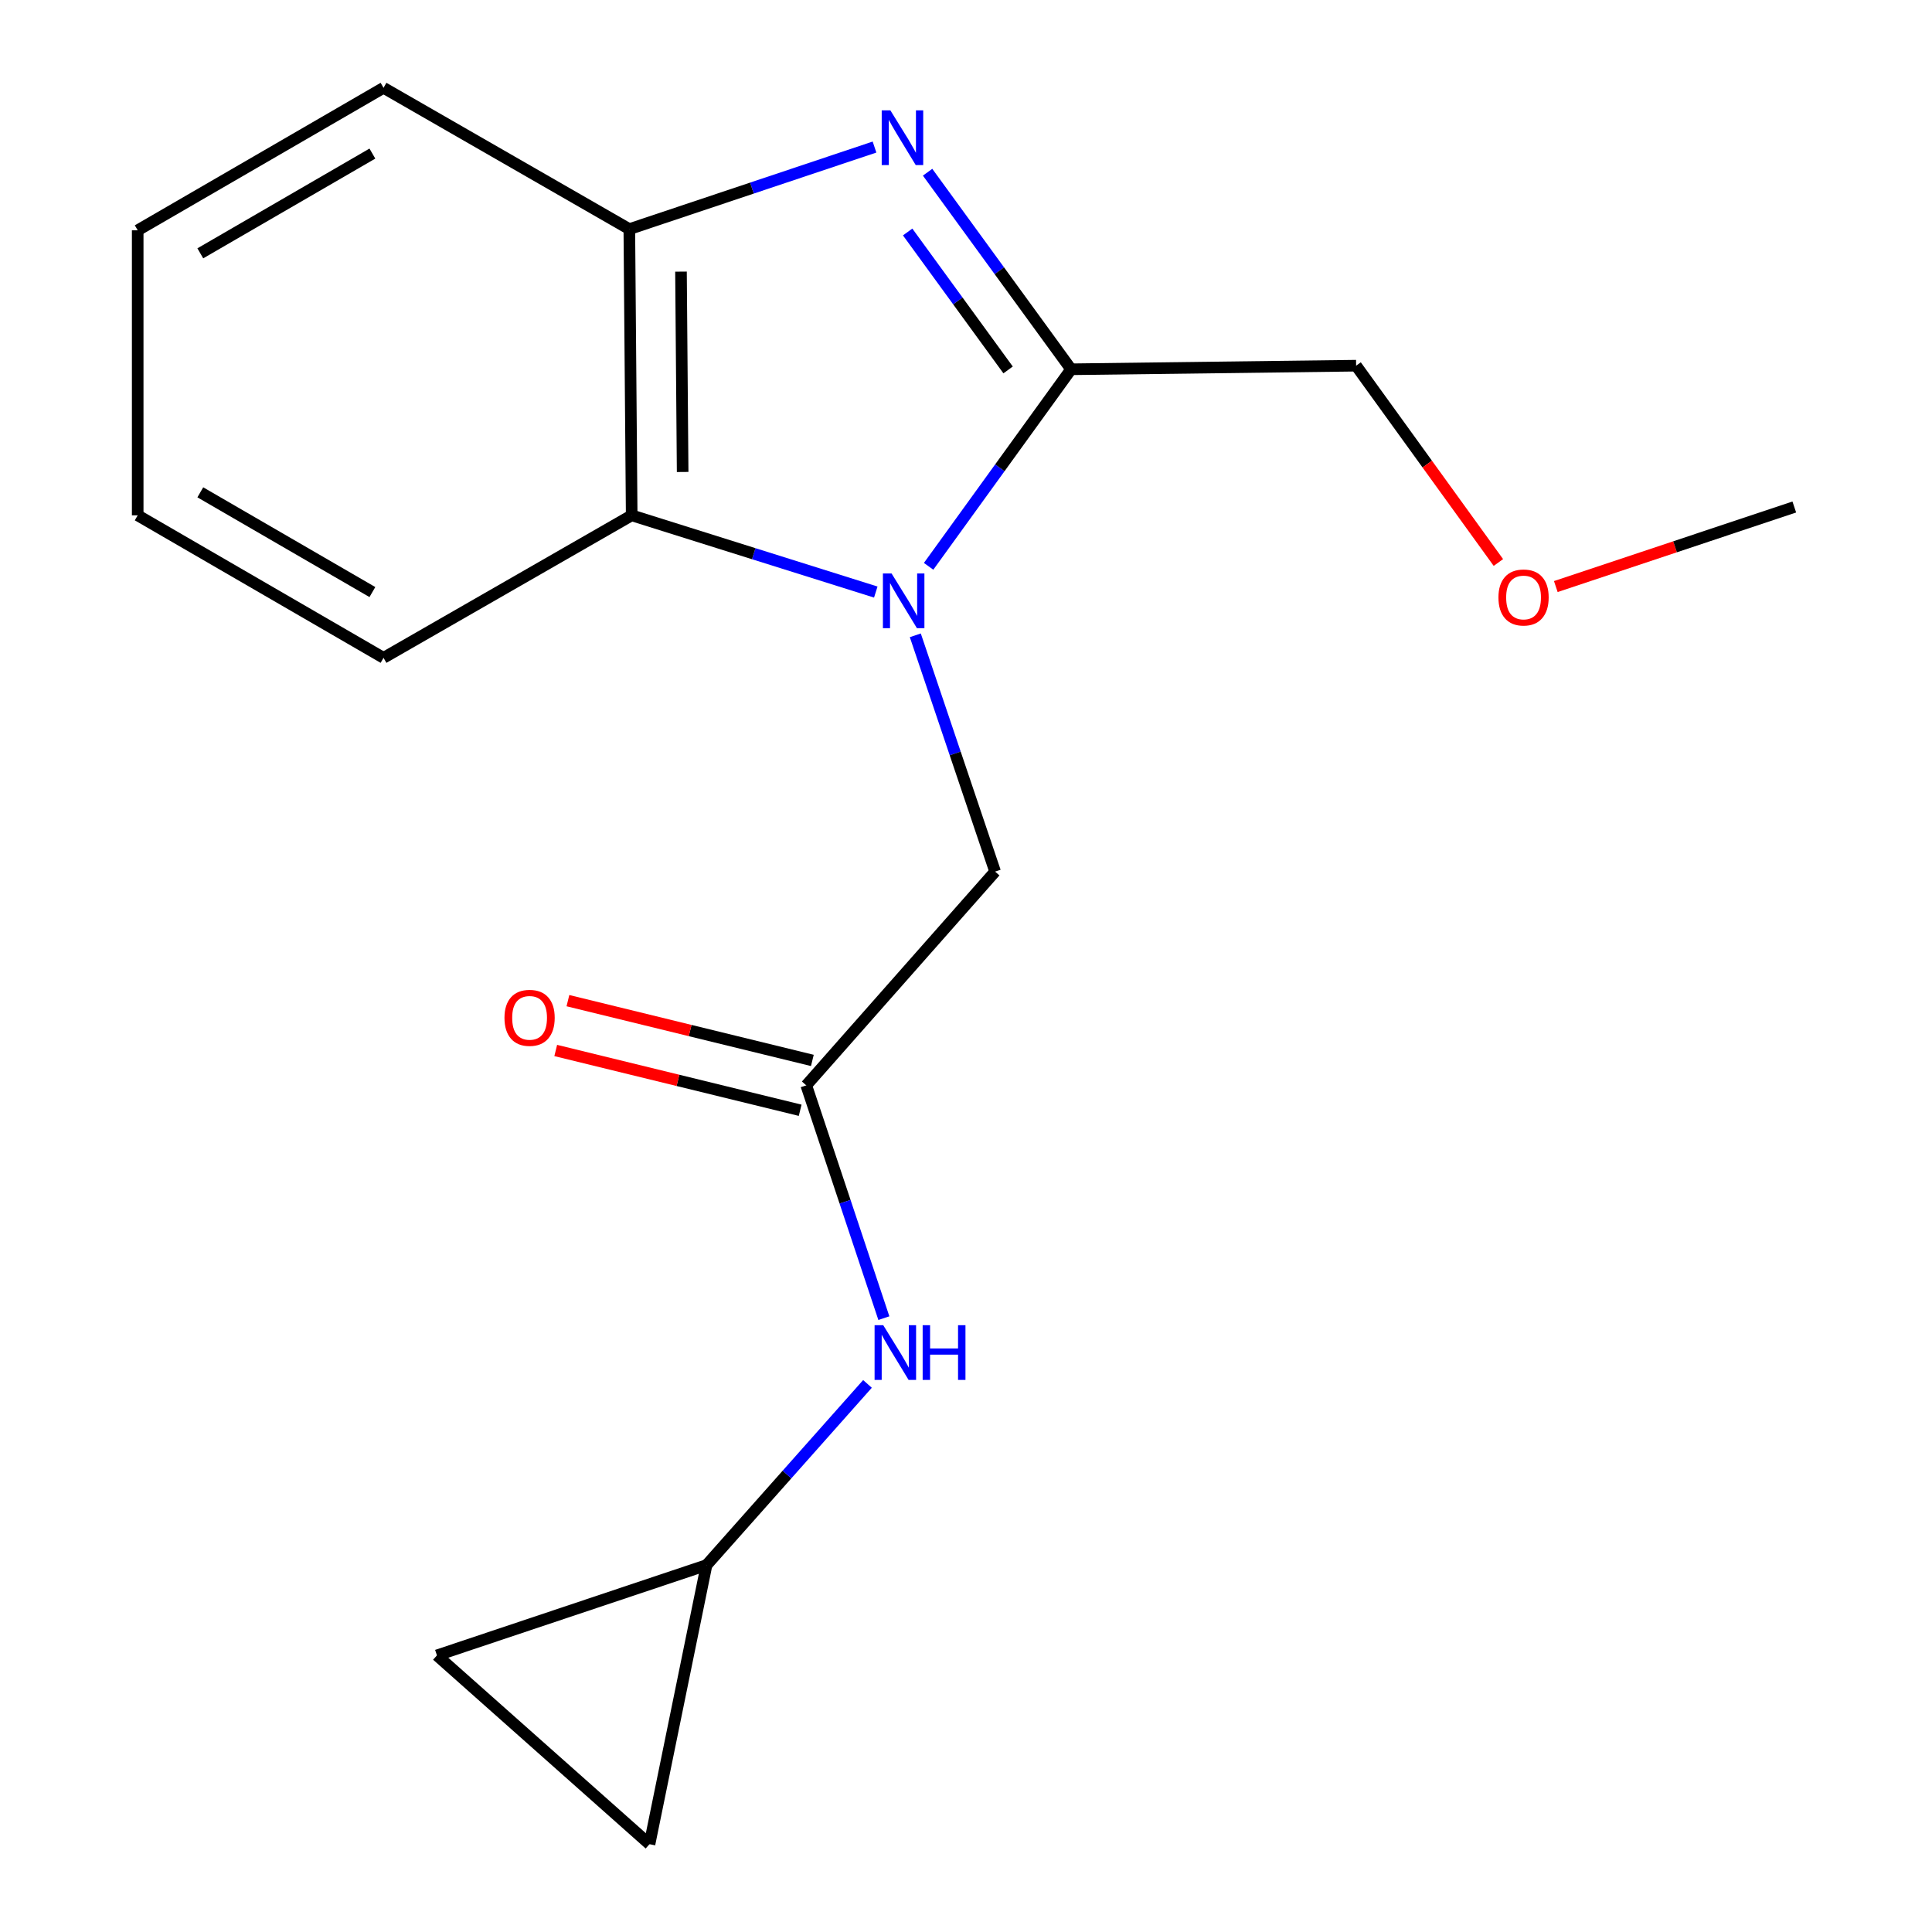 <?xml version='1.0' encoding='iso-8859-1'?>
<svg version='1.1' baseProfile='full'
              xmlns='http://www.w3.org/2000/svg'
                      xmlns:rdkit='http://www.rdkit.org/xml'
                      xmlns:xlink='http://www.w3.org/1999/xlink'
                  xml:space='preserve'
width='1000px' height='1000px' viewBox='0 0 1000 1000'>
<!-- END OF HEADER -->
<rect style='opacity:1.0;fill:#FFFFFF;stroke:none' width='1000' height='1000' x='0' y='0'> </rect>
<path class='bond-1' d='M 480.646,293.127 L 517.522,242.132' style='fill:none;fill-rule:evenodd;stroke:#0000FF;stroke-width:6px;stroke-linecap:butt;stroke-linejoin:miter;stroke-opacity:1' />
<path class='bond-1' d='M 517.522,242.132 L 554.399,191.137' style='fill:none;fill-rule:evenodd;stroke:#000000;stroke-width:6px;stroke-linecap:butt;stroke-linejoin:miter;stroke-opacity:1' />
<path class='bond-2' d='M 453.304,306.449 L 390.134,286.593' style='fill:none;fill-rule:evenodd;stroke:#0000FF;stroke-width:6px;stroke-linecap:butt;stroke-linejoin:miter;stroke-opacity:1' />
<path class='bond-2' d='M 390.134,286.593 L 326.963,266.737' style='fill:none;fill-rule:evenodd;stroke:#000000;stroke-width:6px;stroke-linecap:butt;stroke-linejoin:miter;stroke-opacity:1' />
<path class='bond-5' d='M 473.764,328.843 L 494.414,389.989' style='fill:none;fill-rule:evenodd;stroke:#0000FF;stroke-width:6px;stroke-linecap:butt;stroke-linejoin:miter;stroke-opacity:1' />
<path class='bond-5' d='M 494.414,389.989 L 515.064,451.134' style='fill:none;fill-rule:evenodd;stroke:#000000;stroke-width:6px;stroke-linecap:butt;stroke-linejoin:miter;stroke-opacity:1' />
<path class='bond-0' d='M 480.124,89.141 L 517.261,140.139' style='fill:none;fill-rule:evenodd;stroke:#0000FF;stroke-width:6px;stroke-linecap:butt;stroke-linejoin:miter;stroke-opacity:1' />
<path class='bond-0' d='M 517.261,140.139 L 554.399,191.137' style='fill:none;fill-rule:evenodd;stroke:#000000;stroke-width:6px;stroke-linecap:butt;stroke-linejoin:miter;stroke-opacity:1' />
<path class='bond-0' d='M 469.797,120.074 L 495.793,155.773' style='fill:none;fill-rule:evenodd;stroke:#0000FF;stroke-width:6px;stroke-linecap:butt;stroke-linejoin:miter;stroke-opacity:1' />
<path class='bond-0' d='M 495.793,155.773 L 521.789,191.471' style='fill:none;fill-rule:evenodd;stroke:#000000;stroke-width:6px;stroke-linecap:butt;stroke-linejoin:miter;stroke-opacity:1' />
<path class='bond-18' d='M 452.646,76.116 L 389.192,97.353' style='fill:none;fill-rule:evenodd;stroke:#0000FF;stroke-width:6px;stroke-linecap:butt;stroke-linejoin:miter;stroke-opacity:1' />
<path class='bond-18' d='M 389.192,97.353 L 325.739,118.591' style='fill:none;fill-rule:evenodd;stroke:#000000;stroke-width:6px;stroke-linecap:butt;stroke-linejoin:miter;stroke-opacity:1' />
<path class='bond-11' d='M 554.399,191.137 L 701.925,189.278' style='fill:none;fill-rule:evenodd;stroke:#000000;stroke-width:6px;stroke-linecap:butt;stroke-linejoin:miter;stroke-opacity:1' />
<path class='bond-3' d='M 326.963,266.737 L 325.739,118.591' style='fill:none;fill-rule:evenodd;stroke:#000000;stroke-width:6px;stroke-linecap:butt;stroke-linejoin:miter;stroke-opacity:1' />
<path class='bond-3' d='M 353.336,244.296 L 352.479,140.593' style='fill:none;fill-rule:evenodd;stroke:#000000;stroke-width:6px;stroke-linecap:butt;stroke-linejoin:miter;stroke-opacity:1' />
<path class='bond-12' d='M 326.963,266.737 L 198.514,340.493' style='fill:none;fill-rule:evenodd;stroke:#000000;stroke-width:6px;stroke-linecap:butt;stroke-linejoin:miter;stroke-opacity:1' />
<path class='bond-13' d='M 325.739,118.591 L 198.514,45.455' style='fill:none;fill-rule:evenodd;stroke:#000000;stroke-width:6px;stroke-linecap:butt;stroke-linejoin:miter;stroke-opacity:1' />
<path class='bond-4' d='M 417.318,561.776 L 515.064,451.134' style='fill:none;fill-rule:evenodd;stroke:#000000;stroke-width:6px;stroke-linecap:butt;stroke-linejoin:miter;stroke-opacity:1' />
<path class='bond-7' d='M 417.318,561.776 L 437.403,622.026' style='fill:none;fill-rule:evenodd;stroke:#000000;stroke-width:6px;stroke-linecap:butt;stroke-linejoin:miter;stroke-opacity:1' />
<path class='bond-7' d='M 437.403,622.026 L 457.489,682.276' style='fill:none;fill-rule:evenodd;stroke:#0000FF;stroke-width:6px;stroke-linecap:butt;stroke-linejoin:miter;stroke-opacity:1' />
<path class='bond-10' d='M 420.473,548.877 L 357.214,533.404' style='fill:none;fill-rule:evenodd;stroke:#000000;stroke-width:6px;stroke-linecap:butt;stroke-linejoin:miter;stroke-opacity:1' />
<path class='bond-10' d='M 357.214,533.404 L 293.955,517.932' style='fill:none;fill-rule:evenodd;stroke:#FF0000;stroke-width:6px;stroke-linecap:butt;stroke-linejoin:miter;stroke-opacity:1' />
<path class='bond-10' d='M 414.163,574.674 L 350.904,559.201' style='fill:none;fill-rule:evenodd;stroke:#000000;stroke-width:6px;stroke-linecap:butt;stroke-linejoin:miter;stroke-opacity:1' />
<path class='bond-10' d='M 350.904,559.201 L 287.645,543.729' style='fill:none;fill-rule:evenodd;stroke:#FF0000;stroke-width:6px;stroke-linecap:butt;stroke-linejoin:miter;stroke-opacity:1' />
<path class='bond-6' d='M 365.693,810.102 L 407.349,763.208' style='fill:none;fill-rule:evenodd;stroke:#000000;stroke-width:6px;stroke-linecap:butt;stroke-linejoin:miter;stroke-opacity:1' />
<path class='bond-6' d='M 407.349,763.208 L 449.005,716.313' style='fill:none;fill-rule:evenodd;stroke:#0000FF;stroke-width:6px;stroke-linecap:butt;stroke-linejoin:miter;stroke-opacity:1' />
<path class='bond-8' d='M 365.693,810.102 L 226.163,856.829' style='fill:none;fill-rule:evenodd;stroke:#000000;stroke-width:6px;stroke-linecap:butt;stroke-linejoin:miter;stroke-opacity:1' />
<path class='bond-9' d='M 365.693,810.102 L 336.185,954.545' style='fill:none;fill-rule:evenodd;stroke:#000000;stroke-width:6px;stroke-linecap:butt;stroke-linejoin:miter;stroke-opacity:1' />
<path class='bond-20' d='M 226.163,856.829 L 336.185,954.545' style='fill:none;fill-rule:evenodd;stroke:#000000;stroke-width:6px;stroke-linecap:butt;stroke-linejoin:miter;stroke-opacity:1' />
<path class='bond-14' d='M 701.925,189.278 L 738.746,240.215' style='fill:none;fill-rule:evenodd;stroke:#000000;stroke-width:6px;stroke-linecap:butt;stroke-linejoin:miter;stroke-opacity:1' />
<path class='bond-14' d='M 738.746,240.215 L 775.566,291.152' style='fill:none;fill-rule:evenodd;stroke:#FF0000;stroke-width:6px;stroke-linecap:butt;stroke-linejoin:miter;stroke-opacity:1' />
<path class='bond-16' d='M 198.514,340.493 L 71.274,266.737' style='fill:none;fill-rule:evenodd;stroke:#000000;stroke-width:6px;stroke-linecap:butt;stroke-linejoin:miter;stroke-opacity:1' />
<path class='bond-16' d='M 192.747,306.453 L 103.679,254.824' style='fill:none;fill-rule:evenodd;stroke:#000000;stroke-width:6px;stroke-linecap:butt;stroke-linejoin:miter;stroke-opacity:1' />
<path class='bond-19' d='M 198.514,45.455 L 71.274,119.21' style='fill:none;fill-rule:evenodd;stroke:#000000;stroke-width:6px;stroke-linecap:butt;stroke-linejoin:miter;stroke-opacity:1' />
<path class='bond-19' d='M 192.747,79.494 L 103.679,131.123' style='fill:none;fill-rule:evenodd;stroke:#000000;stroke-width:6px;stroke-linecap:butt;stroke-linejoin:miter;stroke-opacity:1' />
<path class='bond-15' d='M 805.284,303.602 L 867.005,283.015' style='fill:none;fill-rule:evenodd;stroke:#FF0000;stroke-width:6px;stroke-linecap:butt;stroke-linejoin:miter;stroke-opacity:1' />
<path class='bond-15' d='M 867.005,283.015 L 928.726,262.429' style='fill:none;fill-rule:evenodd;stroke:#000000;stroke-width:6px;stroke-linecap:butt;stroke-linejoin:miter;stroke-opacity:1' />
<path class='bond-17' d='M 71.274,266.737 L 71.274,119.21' style='fill:none;fill-rule:evenodd;stroke:#000000;stroke-width:6px;stroke-linecap:butt;stroke-linejoin:miter;stroke-opacity:1' />
<path  class='atom-0' d='M 461.473 296.825
L 470.753 311.825
Q 471.673 313.305, 473.153 315.985
Q 474.633 318.665, 474.713 318.825
L 474.713 296.825
L 478.473 296.825
L 478.473 325.145
L 474.593 325.145
L 464.633 308.745
Q 463.473 306.825, 462.233 304.625
Q 461.033 302.425, 460.673 301.745
L 460.673 325.145
L 456.993 325.145
L 456.993 296.825
L 461.473 296.825
' fill='#0000FF'/>
<path  class='atom-1' d='M 460.853 57.114
L 470.133 72.114
Q 471.053 73.594, 472.533 76.274
Q 474.013 78.954, 474.093 79.114
L 474.093 57.114
L 477.853 57.114
L 477.853 85.434
L 473.973 85.434
L 464.013 69.034
Q 462.853 67.114, 461.613 64.914
Q 460.413 62.714, 460.053 62.034
L 460.053 85.434
L 456.373 85.434
L 456.373 57.114
L 460.853 57.114
' fill='#0000FF'/>
<path  class='atom-8' d='M 457.164 685.921
L 466.444 700.921
Q 467.364 702.401, 468.844 705.081
Q 470.324 707.761, 470.404 707.921
L 470.404 685.921
L 474.164 685.921
L 474.164 714.241
L 470.284 714.241
L 460.324 697.841
Q 459.164 695.921, 457.924 693.721
Q 456.724 691.521, 456.364 690.841
L 456.364 714.241
L 452.684 714.241
L 452.684 685.921
L 457.164 685.921
' fill='#0000FF'/>
<path  class='atom-8' d='M 477.564 685.921
L 481.404 685.921
L 481.404 697.961
L 495.884 697.961
L 495.884 685.921
L 499.724 685.921
L 499.724 714.241
L 495.884 714.241
L 495.884 701.161
L 481.404 701.161
L 481.404 714.241
L 477.564 714.241
L 477.564 685.921
' fill='#0000FF'/>
<path  class='atom-11' d='M 261.114 526.829
Q 261.114 520.029, 264.474 516.229
Q 267.834 512.429, 274.114 512.429
Q 280.394 512.429, 283.754 516.229
Q 287.114 520.029, 287.114 526.829
Q 287.114 533.709, 283.714 537.629
Q 280.314 541.509, 274.114 541.509
Q 267.874 541.509, 264.474 537.629
Q 261.114 533.749, 261.114 526.829
M 274.114 538.309
Q 278.434 538.309, 280.754 535.429
Q 283.114 532.509, 283.114 526.829
Q 283.114 521.269, 280.754 518.469
Q 278.434 515.629, 274.114 515.629
Q 269.794 515.629, 267.434 518.429
Q 265.114 521.229, 265.114 526.829
Q 265.114 532.549, 267.434 535.429
Q 269.794 538.309, 274.114 538.309
' fill='#FF0000'/>
<path  class='atom-15' d='M 775.591 309.25
Q 775.591 302.45, 778.951 298.65
Q 782.311 294.85, 788.591 294.85
Q 794.871 294.85, 798.231 298.65
Q 801.591 302.45, 801.591 309.25
Q 801.591 316.13, 798.191 320.05
Q 794.791 323.93, 788.591 323.93
Q 782.351 323.93, 778.951 320.05
Q 775.591 316.17, 775.591 309.25
M 788.591 320.73
Q 792.911 320.73, 795.231 317.85
Q 797.591 314.93, 797.591 309.25
Q 797.591 303.69, 795.231 300.89
Q 792.911 298.05, 788.591 298.05
Q 784.271 298.05, 781.911 300.85
Q 779.591 303.65, 779.591 309.25
Q 779.591 314.97, 781.911 317.85
Q 784.271 320.73, 788.591 320.73
' fill='#FF0000'/>
</svg>
